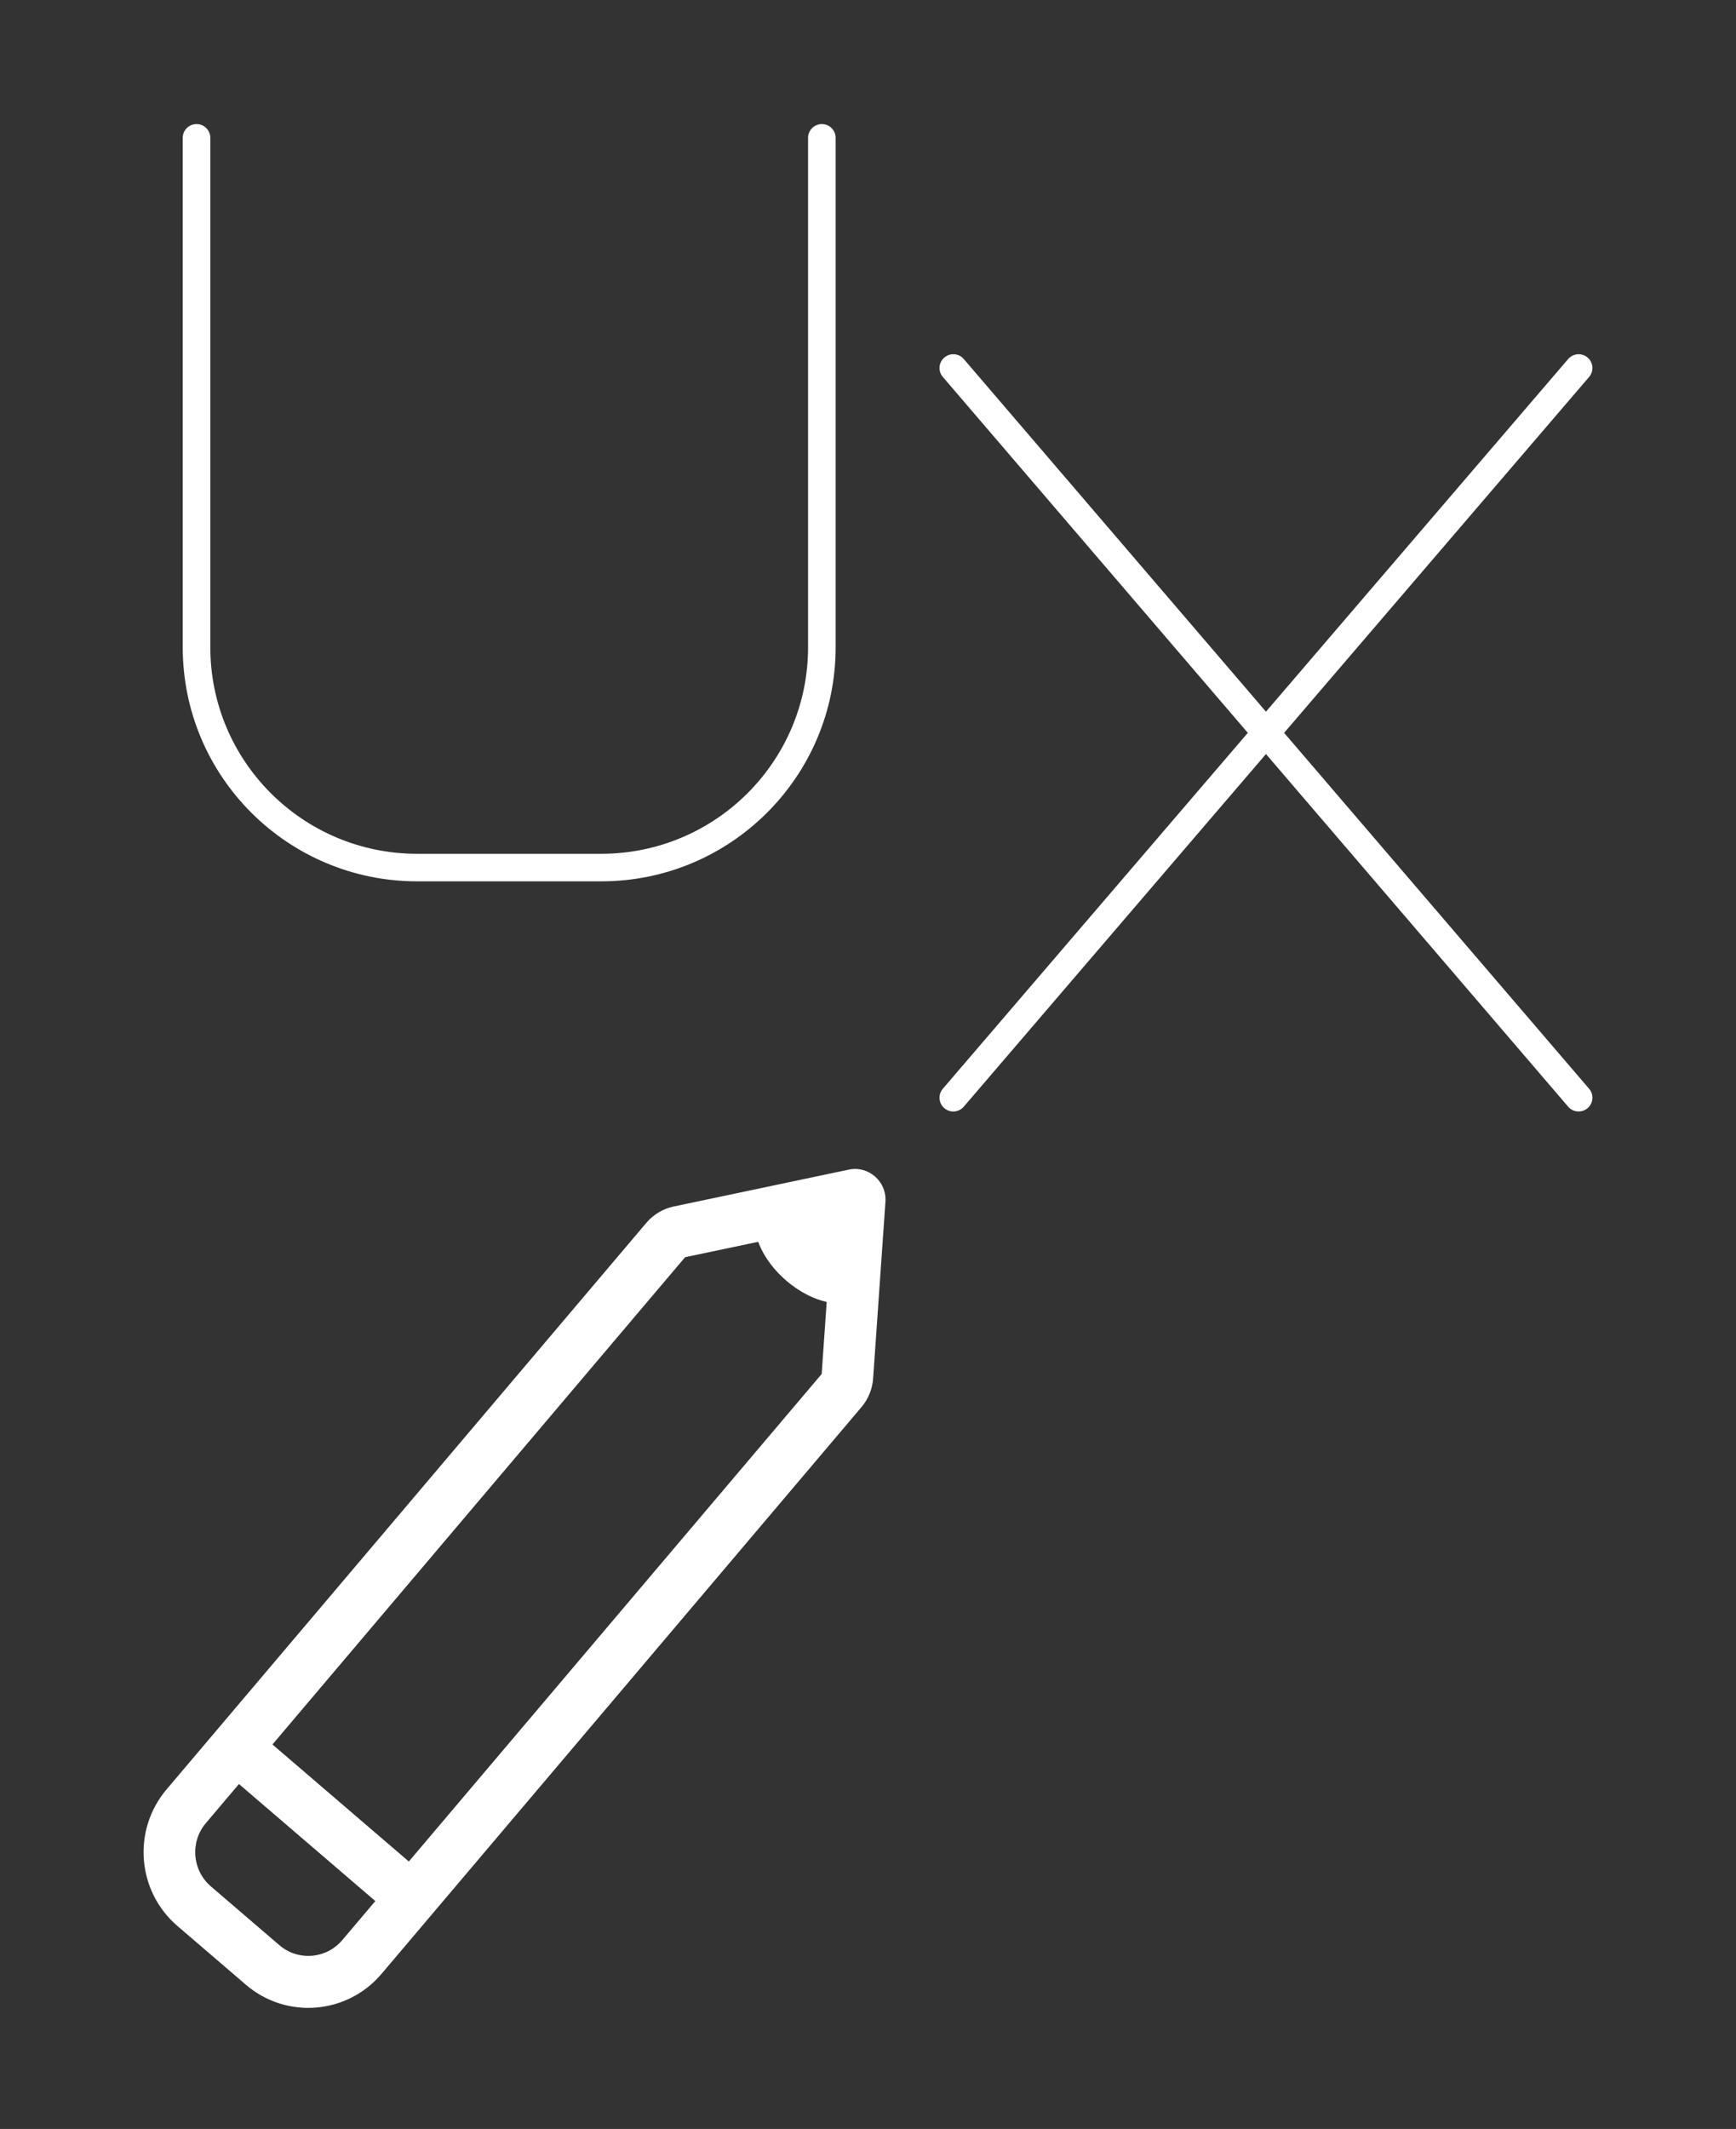 <svg width="266" height="326" viewBox="0 0 266 326" fill="none" xmlns="http://www.w3.org/2000/svg">
<rect x="0" y="0" width="266" height="326" fill="#333333" stroke="none"/>
<path fill-rule="evenodd" clip-rule="evenodd" d="M30.114 19C31.281 19 32.227 19.944 32.227 21.108V99.116C32.227 116.582 46.421 130.741 63.931 130.741H92.112C109.621 130.741 123.815 116.582 123.815 99.116V21.108C123.815 19.944 124.761 19 125.928 19C127.096 19 128.042 19.944 128.042 21.108V99.116C128.042 118.911 111.956 134.958 92.112 134.958H63.931C44.087 134.958 28 118.911 28 99.116V21.108C28 19.944 28.946 19 30.114 19Z" fill="white"/>
<path fill-rule="evenodd" clip-rule="evenodd" d="M144.698 54.748C145.584 53.992 146.919 54.095 147.677 54.98L193.979 108.978L240.28 54.98C241.039 54.095 242.373 53.992 243.26 54.748C244.147 55.505 244.251 56.836 243.492 57.721L196.76 112.221L243.492 166.721C244.251 167.606 244.147 168.937 243.26 169.694C242.373 170.451 241.039 170.347 240.28 169.462L193.979 115.465L147.677 169.462C146.919 170.347 145.584 170.451 144.698 169.694C143.81 168.937 143.706 167.606 144.465 166.721L191.197 112.221L144.465 57.721C143.706 56.836 143.81 55.505 144.698 54.748Z" fill="white"/>
<path fill-rule="evenodd" clip-rule="evenodd" d="M130.052 179.102C133.088 178.463 135.89 180.921 135.672 184.035L133.785 211.073C133.672 212.693 133.046 214.234 131.999 215.469L58.46 302.253C53.178 308.487 43.872 309.232 37.675 303.918L27.179 294.915C20.982 289.6 20.241 280.238 25.524 274.004L99.033 187.255C100.118 185.974 101.596 185.092 103.233 184.748L130.052 179.102ZM127.481 187.775L104.974 192.513L41.747 267.128L62.642 285.049L125.901 210.396L127.481 187.775ZM57.51 291.106L36.615 273.185L31.545 279.168C29.097 282.057 29.44 286.395 32.311 288.858L42.808 297.861C45.68 300.323 49.992 299.978 52.44 297.089L57.51 291.106Z" fill="white"/>
<path d="M132.714 197.988C130.381 200.741 124.904 199.898 120.482 196.105C116.059 192.312 114.365 187.005 116.698 184.251C119.032 181.498 124.508 182.341 128.931 186.134C133.353 189.927 135.047 195.234 132.714 197.988Z" fill="white"/>
</svg>
